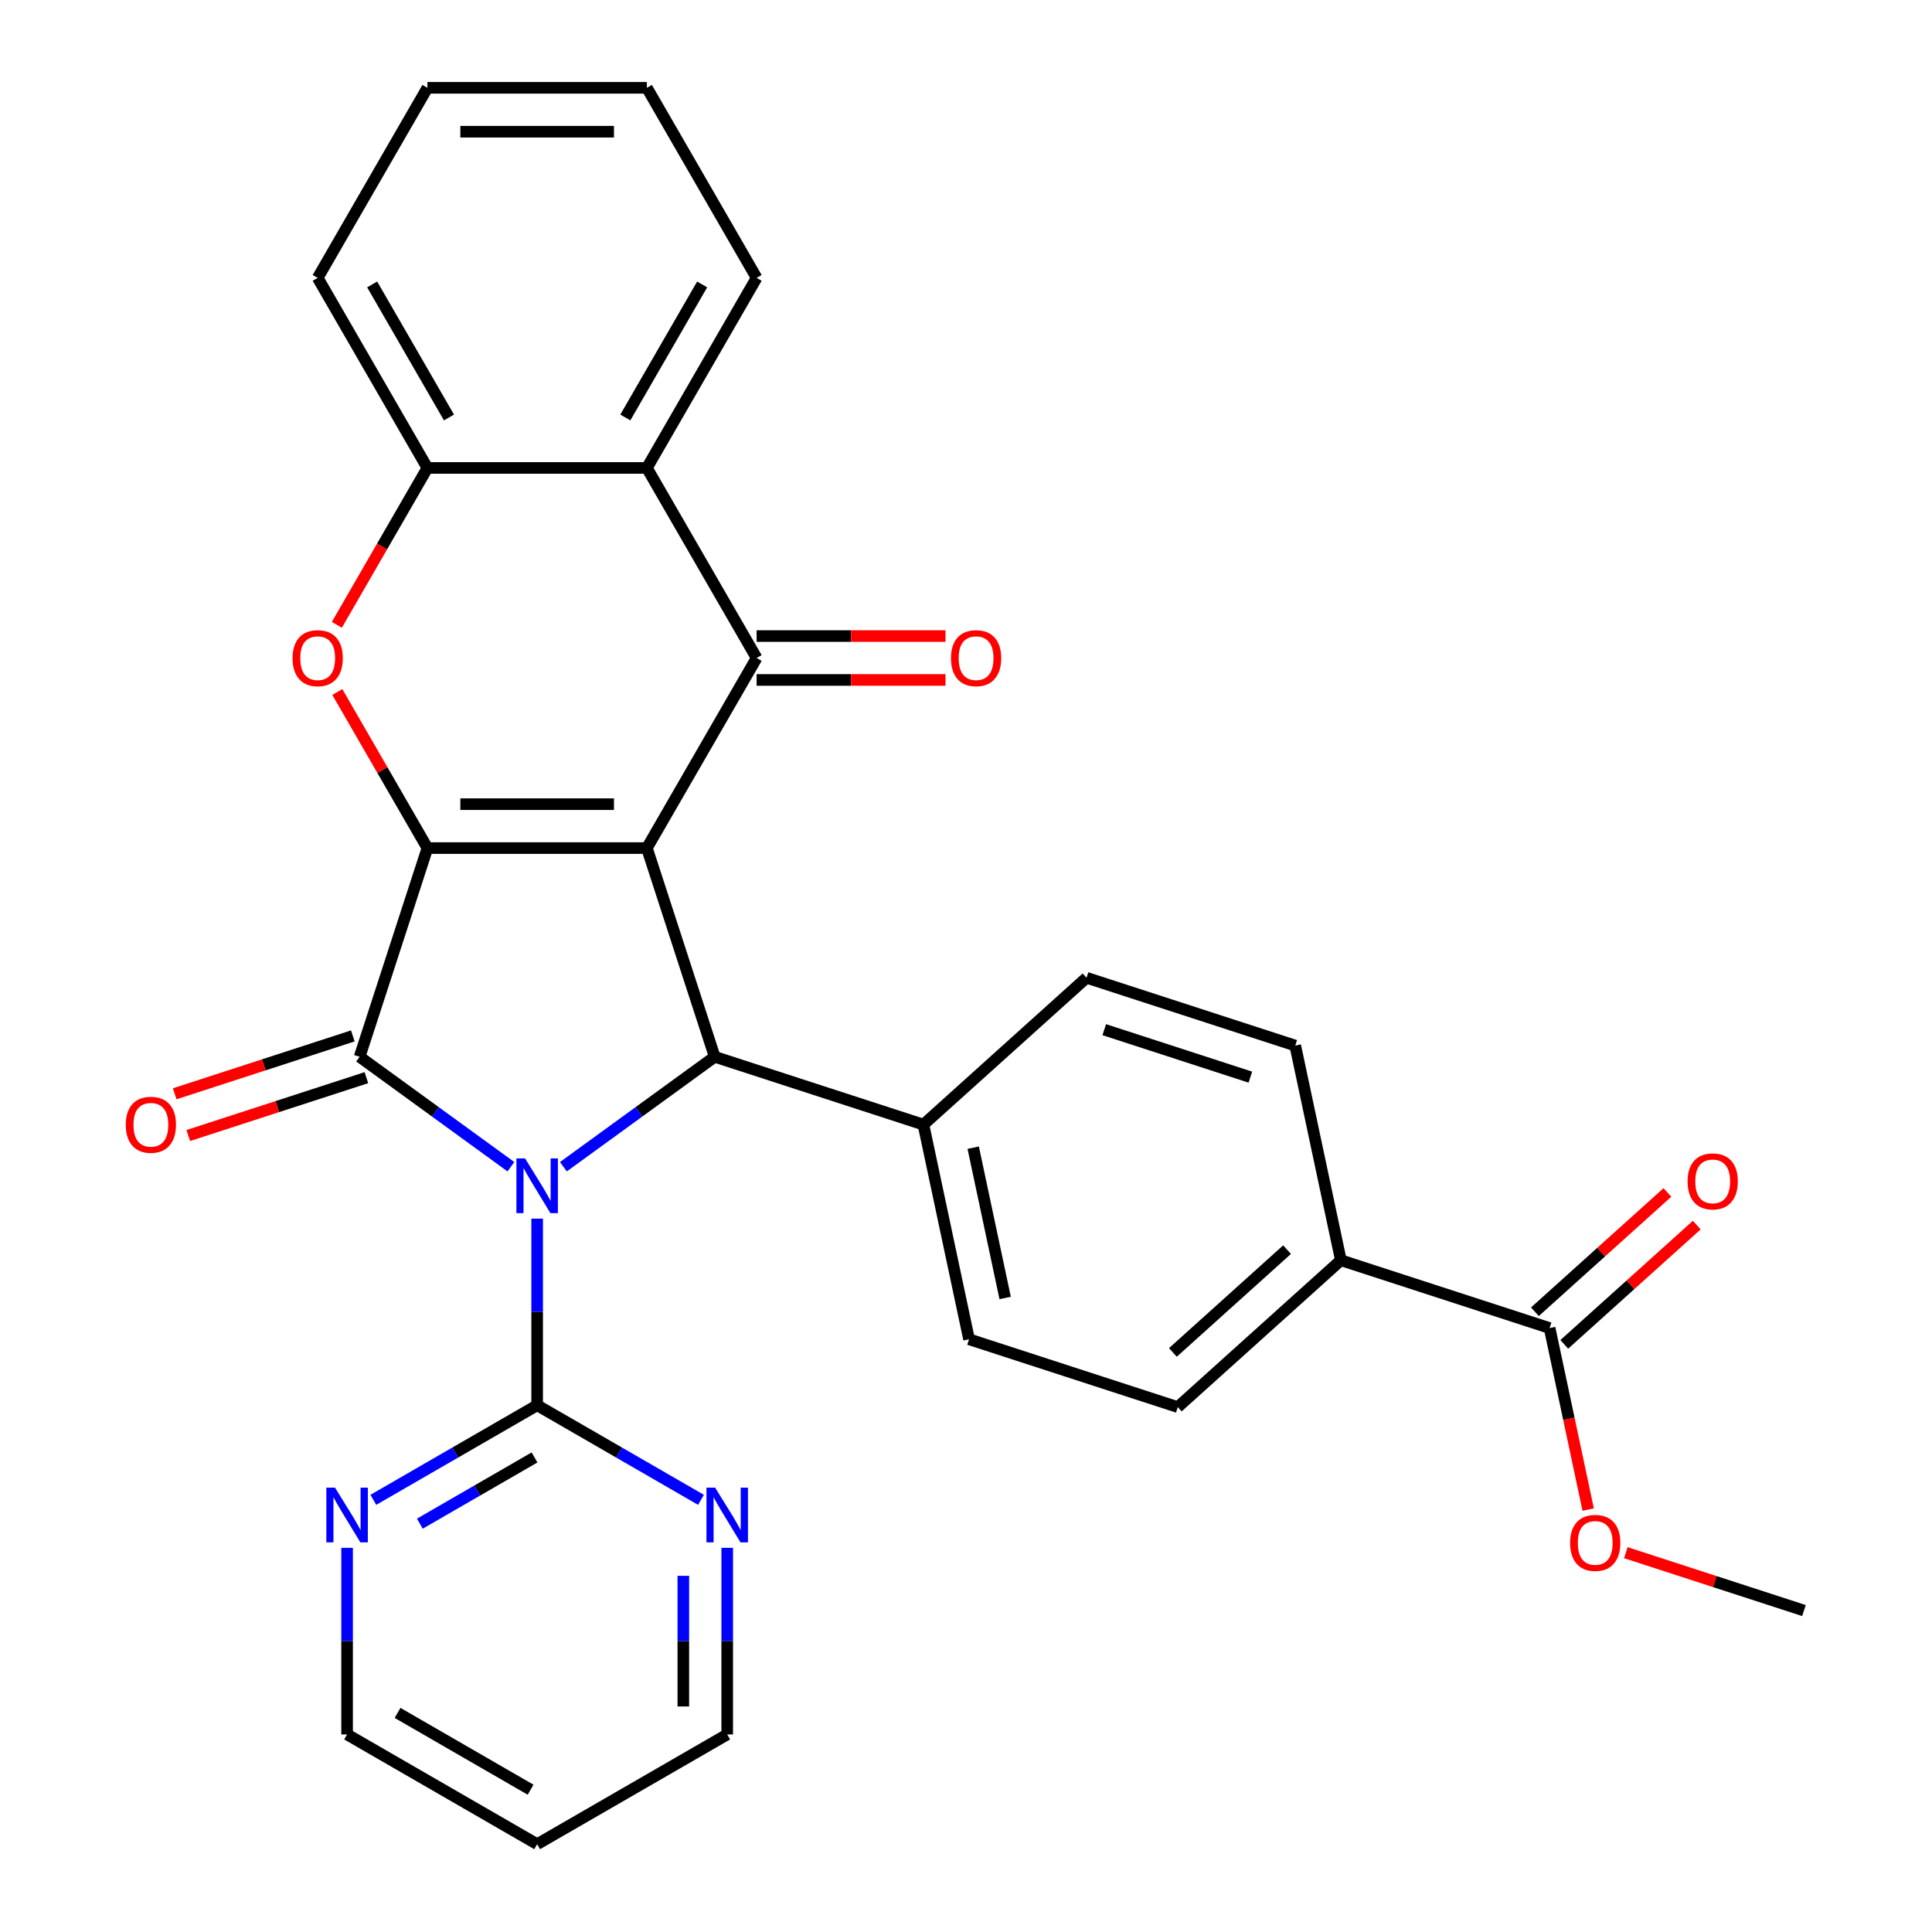<?xml version='1.0' encoding='iso-8859-1'?>
<svg version='1.1' baseProfile='full'
              xmlns='http://www.w3.org/2000/svg'
                      xmlns:rdkit='http://www.rdkit.org/xml'
                      xmlns:xlink='http://www.w3.org/1999/xlink'
                  xml:space='preserve'
width='1000px' height='1000px' viewBox='0 0 1000 1000'>
<!-- END OF HEADER -->
<rect style='opacity:1.0;fill:#FFFFFF;stroke:none' width='1000' height='1000' x='0' y='0'> </rect>
<path class='bond-2' d='M 264.451,603.895 L 225.291,575.444' style='fill:none;fill-rule:evenodd;stroke:#0000FF;stroke-width:6px;stroke-linecap:butt;stroke-linejoin:miter;stroke-opacity:1' />
<path class='bond-2' d='M 225.291,575.444 L 186.131,546.993' style='fill:none;fill-rule:evenodd;stroke:#000000;stroke-width:6px;stroke-linecap:butt;stroke-linejoin:miter;stroke-opacity:1' />
<path class='bond-3' d='M 291.61,603.895 L 330.77,575.444' style='fill:none;fill-rule:evenodd;stroke:#0000FF;stroke-width:6px;stroke-linecap:butt;stroke-linejoin:miter;stroke-opacity:1' />
<path class='bond-3' d='M 330.77,575.444 L 369.93,546.993' style='fill:none;fill-rule:evenodd;stroke:#000000;stroke-width:6px;stroke-linecap:butt;stroke-linejoin:miter;stroke-opacity:1' />
<path class='bond-6' d='M 278.031,630.762 L 278.031,679.059' style='fill:none;fill-rule:evenodd;stroke:#0000FF;stroke-width:6px;stroke-linecap:butt;stroke-linejoin:miter;stroke-opacity:1' />
<path class='bond-6' d='M 278.031,679.059 L 278.031,727.356' style='fill:none;fill-rule:evenodd;stroke:#000000;stroke-width:6px;stroke-linecap:butt;stroke-linejoin:miter;stroke-opacity:1' />
<path class='bond-0' d='M 334.828,438.958 L 369.93,546.993' style='fill:none;fill-rule:evenodd;stroke:#000000;stroke-width:6px;stroke-linecap:butt;stroke-linejoin:miter;stroke-opacity:1' />
<path class='bond-4' d='M 334.828,438.958 L 391.625,340.582' style='fill:none;fill-rule:evenodd;stroke:#000000;stroke-width:6px;stroke-linecap:butt;stroke-linejoin:miter;stroke-opacity:1' />
<path class='bond-30' d='M 334.828,438.958 L 221.233,438.958' style='fill:none;fill-rule:evenodd;stroke:#000000;stroke-width:6px;stroke-linecap:butt;stroke-linejoin:miter;stroke-opacity:1' />
<path class='bond-30' d='M 317.789,416.239 L 238.272,416.239' style='fill:none;fill-rule:evenodd;stroke:#000000;stroke-width:6px;stroke-linecap:butt;stroke-linejoin:miter;stroke-opacity:1' />
<path class='bond-1' d='M 221.233,438.958 L 186.131,546.993' style='fill:none;fill-rule:evenodd;stroke:#000000;stroke-width:6px;stroke-linecap:butt;stroke-linejoin:miter;stroke-opacity:1' />
<path class='bond-5' d='M 221.233,438.958 L 197.915,398.57' style='fill:none;fill-rule:evenodd;stroke:#000000;stroke-width:6px;stroke-linecap:butt;stroke-linejoin:miter;stroke-opacity:1' />
<path class='bond-5' d='M 197.915,398.57 L 174.597,358.182' style='fill:none;fill-rule:evenodd;stroke:#FF0000;stroke-width:6px;stroke-linecap:butt;stroke-linejoin:miter;stroke-opacity:1' />
<path class='bond-11' d='M 182.62,536.189 L 136.523,551.167' style='fill:none;fill-rule:evenodd;stroke:#000000;stroke-width:6px;stroke-linecap:butt;stroke-linejoin:miter;stroke-opacity:1' />
<path class='bond-11' d='M 136.523,551.167 L 90.425,566.145' style='fill:none;fill-rule:evenodd;stroke:#FF0000;stroke-width:6px;stroke-linecap:butt;stroke-linejoin:miter;stroke-opacity:1' />
<path class='bond-11' d='M 189.641,557.796 L 143.543,572.774' style='fill:none;fill-rule:evenodd;stroke:#000000;stroke-width:6px;stroke-linecap:butt;stroke-linejoin:miter;stroke-opacity:1' />
<path class='bond-11' d='M 143.543,572.774 L 97.446,587.752' style='fill:none;fill-rule:evenodd;stroke:#FF0000;stroke-width:6px;stroke-linecap:butt;stroke-linejoin:miter;stroke-opacity:1' />
<path class='bond-10' d='M 369.93,546.993 L 477.965,582.095' style='fill:none;fill-rule:evenodd;stroke:#000000;stroke-width:6px;stroke-linecap:butt;stroke-linejoin:miter;stroke-opacity:1' />
<path class='bond-7' d='M 391.625,340.582 L 334.828,242.206' style='fill:none;fill-rule:evenodd;stroke:#000000;stroke-width:6px;stroke-linecap:butt;stroke-linejoin:miter;stroke-opacity:1' />
<path class='bond-14' d='M 391.625,351.941 L 440.502,351.941' style='fill:none;fill-rule:evenodd;stroke:#000000;stroke-width:6px;stroke-linecap:butt;stroke-linejoin:miter;stroke-opacity:1' />
<path class='bond-14' d='M 440.502,351.941 L 489.38,351.941' style='fill:none;fill-rule:evenodd;stroke:#FF0000;stroke-width:6px;stroke-linecap:butt;stroke-linejoin:miter;stroke-opacity:1' />
<path class='bond-14' d='M 391.625,329.222 L 440.502,329.222' style='fill:none;fill-rule:evenodd;stroke:#000000;stroke-width:6px;stroke-linecap:butt;stroke-linejoin:miter;stroke-opacity:1' />
<path class='bond-14' d='M 440.502,329.222 L 489.38,329.222' style='fill:none;fill-rule:evenodd;stroke:#FF0000;stroke-width:6px;stroke-linecap:butt;stroke-linejoin:miter;stroke-opacity:1' />
<path class='bond-8' d='M 174.343,323.422 L 197.788,282.814' style='fill:none;fill-rule:evenodd;stroke:#FF0000;stroke-width:6px;stroke-linecap:butt;stroke-linejoin:miter;stroke-opacity:1' />
<path class='bond-8' d='M 197.788,282.814 L 221.233,242.206' style='fill:none;fill-rule:evenodd;stroke:#000000;stroke-width:6px;stroke-linecap:butt;stroke-linejoin:miter;stroke-opacity:1' />
<path class='bond-12' d='M 278.031,727.356 L 235.633,751.835' style='fill:none;fill-rule:evenodd;stroke:#000000;stroke-width:6px;stroke-linecap:butt;stroke-linejoin:miter;stroke-opacity:1' />
<path class='bond-12' d='M 235.633,751.835 L 193.235,776.313' style='fill:none;fill-rule:evenodd;stroke:#0000FF;stroke-width:6px;stroke-linecap:butt;stroke-linejoin:miter;stroke-opacity:1' />
<path class='bond-12' d='M 276.671,754.375 L 246.992,771.51' style='fill:none;fill-rule:evenodd;stroke:#000000;stroke-width:6px;stroke-linecap:butt;stroke-linejoin:miter;stroke-opacity:1' />
<path class='bond-12' d='M 246.992,771.51 L 217.313,788.645' style='fill:none;fill-rule:evenodd;stroke:#0000FF;stroke-width:6px;stroke-linecap:butt;stroke-linejoin:miter;stroke-opacity:1' />
<path class='bond-13' d='M 278.031,727.356 L 320.429,751.835' style='fill:none;fill-rule:evenodd;stroke:#000000;stroke-width:6px;stroke-linecap:butt;stroke-linejoin:miter;stroke-opacity:1' />
<path class='bond-13' d='M 320.429,751.835 L 362.826,776.313' style='fill:none;fill-rule:evenodd;stroke:#0000FF;stroke-width:6px;stroke-linecap:butt;stroke-linejoin:miter;stroke-opacity:1' />
<path class='bond-22' d='M 334.828,242.206 L 391.625,143.83' style='fill:none;fill-rule:evenodd;stroke:#000000;stroke-width:6px;stroke-linecap:butt;stroke-linejoin:miter;stroke-opacity:1' />
<path class='bond-22' d='M 323.672,216.09 L 363.43,147.227' style='fill:none;fill-rule:evenodd;stroke:#000000;stroke-width:6px;stroke-linecap:butt;stroke-linejoin:miter;stroke-opacity:1' />
<path class='bond-33' d='M 334.828,242.206 L 221.233,242.206' style='fill:none;fill-rule:evenodd;stroke:#000000;stroke-width:6px;stroke-linecap:butt;stroke-linejoin:miter;stroke-opacity:1' />
<path class='bond-24' d='M 221.233,242.206 L 164.436,143.83' style='fill:none;fill-rule:evenodd;stroke:#000000;stroke-width:6px;stroke-linecap:butt;stroke-linejoin:miter;stroke-opacity:1' />
<path class='bond-24' d='M 232.389,216.09 L 192.631,147.227' style='fill:none;fill-rule:evenodd;stroke:#000000;stroke-width:6px;stroke-linecap:butt;stroke-linejoin:miter;stroke-opacity:1' />
<path class='bond-9' d='M 802.07,687.403 L 694.035,652.3' style='fill:none;fill-rule:evenodd;stroke:#000000;stroke-width:6px;stroke-linecap:butt;stroke-linejoin:miter;stroke-opacity:1' />
<path class='bond-16' d='M 809.671,695.845 L 843.96,664.971' style='fill:none;fill-rule:evenodd;stroke:#000000;stroke-width:6px;stroke-linecap:butt;stroke-linejoin:miter;stroke-opacity:1' />
<path class='bond-16' d='M 843.96,664.971 L 878.248,634.098' style='fill:none;fill-rule:evenodd;stroke:#FF0000;stroke-width:6px;stroke-linecap:butt;stroke-linejoin:miter;stroke-opacity:1' />
<path class='bond-16' d='M 794.469,678.961 L 828.758,648.088' style='fill:none;fill-rule:evenodd;stroke:#000000;stroke-width:6px;stroke-linecap:butt;stroke-linejoin:miter;stroke-opacity:1' />
<path class='bond-16' d='M 828.758,648.088 L 863.046,617.214' style='fill:none;fill-rule:evenodd;stroke:#FF0000;stroke-width:6px;stroke-linecap:butt;stroke-linejoin:miter;stroke-opacity:1' />
<path class='bond-21' d='M 802.07,687.403 L 812.055,734.379' style='fill:none;fill-rule:evenodd;stroke:#000000;stroke-width:6px;stroke-linecap:butt;stroke-linejoin:miter;stroke-opacity:1' />
<path class='bond-21' d='M 812.055,734.379 L 822.04,781.356' style='fill:none;fill-rule:evenodd;stroke:#FF0000;stroke-width:6px;stroke-linecap:butt;stroke-linejoin:miter;stroke-opacity:1' />
<path class='bond-17' d='M 477.965,582.095 L 562.383,506.086' style='fill:none;fill-rule:evenodd;stroke:#000000;stroke-width:6px;stroke-linecap:butt;stroke-linejoin:miter;stroke-opacity:1' />
<path class='bond-18' d='M 477.965,582.095 L 501.583,693.207' style='fill:none;fill-rule:evenodd;stroke:#000000;stroke-width:6px;stroke-linecap:butt;stroke-linejoin:miter;stroke-opacity:1' />
<path class='bond-18' d='M 503.73,594.038 L 520.263,671.817' style='fill:none;fill-rule:evenodd;stroke:#000000;stroke-width:6px;stroke-linecap:butt;stroke-linejoin:miter;stroke-opacity:1' />
<path class='bond-26' d='M 179.655,801.153 L 179.655,849.451' style='fill:none;fill-rule:evenodd;stroke:#0000FF;stroke-width:6px;stroke-linecap:butt;stroke-linejoin:miter;stroke-opacity:1' />
<path class='bond-26' d='M 179.655,849.451 L 179.655,897.748' style='fill:none;fill-rule:evenodd;stroke:#000000;stroke-width:6px;stroke-linecap:butt;stroke-linejoin:miter;stroke-opacity:1' />
<path class='bond-25' d='M 376.406,801.153 L 376.406,849.451' style='fill:none;fill-rule:evenodd;stroke:#0000FF;stroke-width:6px;stroke-linecap:butt;stroke-linejoin:miter;stroke-opacity:1' />
<path class='bond-25' d='M 376.406,849.451 L 376.406,897.748' style='fill:none;fill-rule:evenodd;stroke:#000000;stroke-width:6px;stroke-linecap:butt;stroke-linejoin:miter;stroke-opacity:1' />
<path class='bond-25' d='M 353.687,815.643 L 353.687,849.451' style='fill:none;fill-rule:evenodd;stroke:#0000FF;stroke-width:6px;stroke-linecap:butt;stroke-linejoin:miter;stroke-opacity:1' />
<path class='bond-25' d='M 353.687,849.451 L 353.687,883.259' style='fill:none;fill-rule:evenodd;stroke:#000000;stroke-width:6px;stroke-linecap:butt;stroke-linejoin:miter;stroke-opacity:1' />
<path class='bond-15' d='M 694.035,652.3 L 609.618,728.31' style='fill:none;fill-rule:evenodd;stroke:#000000;stroke-width:6px;stroke-linecap:butt;stroke-linejoin:miter;stroke-opacity:1' />
<path class='bond-15' d='M 666.171,646.818 L 607.079,700.025' style='fill:none;fill-rule:evenodd;stroke:#000000;stroke-width:6px;stroke-linecap:butt;stroke-linejoin:miter;stroke-opacity:1' />
<path class='bond-32' d='M 694.035,652.3 L 670.417,541.188' style='fill:none;fill-rule:evenodd;stroke:#000000;stroke-width:6px;stroke-linecap:butt;stroke-linejoin:miter;stroke-opacity:1' />
<path class='bond-20' d='M 562.383,506.086 L 670.417,541.188' style='fill:none;fill-rule:evenodd;stroke:#000000;stroke-width:6px;stroke-linecap:butt;stroke-linejoin:miter;stroke-opacity:1' />
<path class='bond-20' d='M 571.567,532.958 L 647.192,557.53' style='fill:none;fill-rule:evenodd;stroke:#000000;stroke-width:6px;stroke-linecap:butt;stroke-linejoin:miter;stroke-opacity:1' />
<path class='bond-19' d='M 501.583,693.207 L 609.618,728.31' style='fill:none;fill-rule:evenodd;stroke:#000000;stroke-width:6px;stroke-linecap:butt;stroke-linejoin:miter;stroke-opacity:1' />
<path class='bond-27' d='M 841.527,803.662 L 887.625,818.64' style='fill:none;fill-rule:evenodd;stroke:#FF0000;stroke-width:6px;stroke-linecap:butt;stroke-linejoin:miter;stroke-opacity:1' />
<path class='bond-27' d='M 887.625,818.64 L 933.722,833.618' style='fill:none;fill-rule:evenodd;stroke:#000000;stroke-width:6px;stroke-linecap:butt;stroke-linejoin:miter;stroke-opacity:1' />
<path class='bond-28' d='M 391.625,143.83 L 334.828,45.455' style='fill:none;fill-rule:evenodd;stroke:#000000;stroke-width:6px;stroke-linecap:butt;stroke-linejoin:miter;stroke-opacity:1' />
<path class='bond-23' d='M 278.031,954.545 L 376.406,897.748' style='fill:none;fill-rule:evenodd;stroke:#000000;stroke-width:6px;stroke-linecap:butt;stroke-linejoin:miter;stroke-opacity:1' />
<path class='bond-31' d='M 278.031,954.545 L 179.655,897.748' style='fill:none;fill-rule:evenodd;stroke:#000000;stroke-width:6px;stroke-linecap:butt;stroke-linejoin:miter;stroke-opacity:1' />
<path class='bond-31' d='M 274.634,926.351 L 205.771,886.593' style='fill:none;fill-rule:evenodd;stroke:#000000;stroke-width:6px;stroke-linecap:butt;stroke-linejoin:miter;stroke-opacity:1' />
<path class='bond-29' d='M 164.436,143.83 L 221.233,45.455' style='fill:none;fill-rule:evenodd;stroke:#000000;stroke-width:6px;stroke-linecap:butt;stroke-linejoin:miter;stroke-opacity:1' />
<path class='bond-34' d='M 334.828,45.455 L 221.233,45.455' style='fill:none;fill-rule:evenodd;stroke:#000000;stroke-width:6px;stroke-linecap:butt;stroke-linejoin:miter;stroke-opacity:1' />
<path class='bond-34' d='M 317.789,68.174 L 238.272,68.174' style='fill:none;fill-rule:evenodd;stroke:#000000;stroke-width:6px;stroke-linecap:butt;stroke-linejoin:miter;stroke-opacity:1' />
<path  class='atom-0' d='M 271.771 599.602
L 281.051 614.602
Q 281.971 616.082, 283.451 618.762
Q 284.931 621.442, 285.011 621.602
L 285.011 599.602
L 288.771 599.602
L 288.771 627.922
L 284.891 627.922
L 274.931 611.522
Q 273.771 609.602, 272.531 607.402
Q 271.331 605.202, 270.971 604.522
L 270.971 627.922
L 267.291 627.922
L 267.291 599.602
L 271.771 599.602
' fill='#0000FF'/>
<path  class='atom-6' d='M 151.436 340.662
Q 151.436 333.862, 154.796 330.062
Q 158.156 326.262, 164.436 326.262
Q 170.716 326.262, 174.076 330.062
Q 177.436 333.862, 177.436 340.662
Q 177.436 347.542, 174.036 351.462
Q 170.636 355.342, 164.436 355.342
Q 158.196 355.342, 154.796 351.462
Q 151.436 347.582, 151.436 340.662
M 164.436 352.142
Q 168.756 352.142, 171.076 349.262
Q 173.436 346.342, 173.436 340.662
Q 173.436 335.102, 171.076 332.302
Q 168.756 329.462, 164.436 329.462
Q 160.116 329.462, 157.756 332.262
Q 155.436 335.062, 155.436 340.662
Q 155.436 346.382, 157.756 349.262
Q 160.116 352.142, 164.436 352.142
' fill='#FF0000'/>
<path  class='atom-12' d='M 65.096 582.175
Q 65.096 575.375, 68.456 571.575
Q 71.816 567.775, 78.096 567.775
Q 84.376 567.775, 87.736 571.575
Q 91.096 575.375, 91.096 582.175
Q 91.096 589.055, 87.696 592.975
Q 84.296 596.855, 78.096 596.855
Q 71.856 596.855, 68.456 592.975
Q 65.096 589.095, 65.096 582.175
M 78.096 593.655
Q 82.416 593.655, 84.736 590.775
Q 87.096 587.855, 87.096 582.175
Q 87.096 576.615, 84.736 573.815
Q 82.416 570.975, 78.096 570.975
Q 73.776 570.975, 71.416 573.775
Q 69.096 576.575, 69.096 582.175
Q 69.096 587.895, 71.416 590.775
Q 73.776 593.655, 78.096 593.655
' fill='#FF0000'/>
<path  class='atom-13' d='M 173.395 769.994
L 182.675 784.994
Q 183.595 786.474, 185.075 789.154
Q 186.555 791.834, 186.635 791.994
L 186.635 769.994
L 190.395 769.994
L 190.395 798.314
L 186.515 798.314
L 176.555 781.914
Q 175.395 779.994, 174.155 777.794
Q 172.955 775.594, 172.595 774.914
L 172.595 798.314
L 168.915 798.314
L 168.915 769.994
L 173.395 769.994
' fill='#0000FF'/>
<path  class='atom-14' d='M 370.146 769.994
L 379.426 784.994
Q 380.346 786.474, 381.826 789.154
Q 383.306 791.834, 383.386 791.994
L 383.386 769.994
L 387.146 769.994
L 387.146 798.314
L 383.266 798.314
L 373.306 781.914
Q 372.146 779.994, 370.906 777.794
Q 369.706 775.594, 369.346 774.914
L 369.346 798.314
L 365.666 798.314
L 365.666 769.994
L 370.146 769.994
' fill='#0000FF'/>
<path  class='atom-15' d='M 492.22 340.662
Q 492.22 333.862, 495.58 330.062
Q 498.94 326.262, 505.22 326.262
Q 511.5 326.262, 514.86 330.062
Q 518.22 333.862, 518.22 340.662
Q 518.22 347.542, 514.82 351.462
Q 511.42 355.342, 505.22 355.342
Q 498.98 355.342, 495.58 351.462
Q 492.22 347.582, 492.22 340.662
M 505.22 352.142
Q 509.54 352.142, 511.86 349.262
Q 514.22 346.342, 514.22 340.662
Q 514.22 335.102, 511.86 332.302
Q 509.54 329.462, 505.22 329.462
Q 500.9 329.462, 498.54 332.262
Q 496.22 335.062, 496.22 340.662
Q 496.22 346.382, 498.54 349.262
Q 500.9 352.142, 505.22 352.142
' fill='#FF0000'/>
<path  class='atom-17' d='M 873.487 611.474
Q 873.487 604.674, 876.847 600.874
Q 880.207 597.074, 886.487 597.074
Q 892.767 597.074, 896.127 600.874
Q 899.487 604.674, 899.487 611.474
Q 899.487 618.354, 896.087 622.274
Q 892.687 626.154, 886.487 626.154
Q 880.247 626.154, 876.847 622.274
Q 873.487 618.394, 873.487 611.474
M 886.487 622.954
Q 890.807 622.954, 893.127 620.074
Q 895.487 617.154, 895.487 611.474
Q 895.487 605.914, 893.127 603.114
Q 890.807 600.274, 886.487 600.274
Q 882.167 600.274, 879.807 603.074
Q 877.487 605.874, 877.487 611.474
Q 877.487 617.194, 879.807 620.074
Q 882.167 622.954, 886.487 622.954
' fill='#FF0000'/>
<path  class='atom-22' d='M 812.688 798.595
Q 812.688 791.795, 816.048 787.995
Q 819.408 784.195, 825.688 784.195
Q 831.968 784.195, 835.328 787.995
Q 838.688 791.795, 838.688 798.595
Q 838.688 805.475, 835.288 809.395
Q 831.888 813.275, 825.688 813.275
Q 819.448 813.275, 816.048 809.395
Q 812.688 805.515, 812.688 798.595
M 825.688 810.075
Q 830.008 810.075, 832.328 807.195
Q 834.688 804.275, 834.688 798.595
Q 834.688 793.035, 832.328 790.235
Q 830.008 787.395, 825.688 787.395
Q 821.368 787.395, 819.008 790.195
Q 816.688 792.995, 816.688 798.595
Q 816.688 804.315, 819.008 807.195
Q 821.368 810.075, 825.688 810.075
' fill='#FF0000'/>
</svg>
